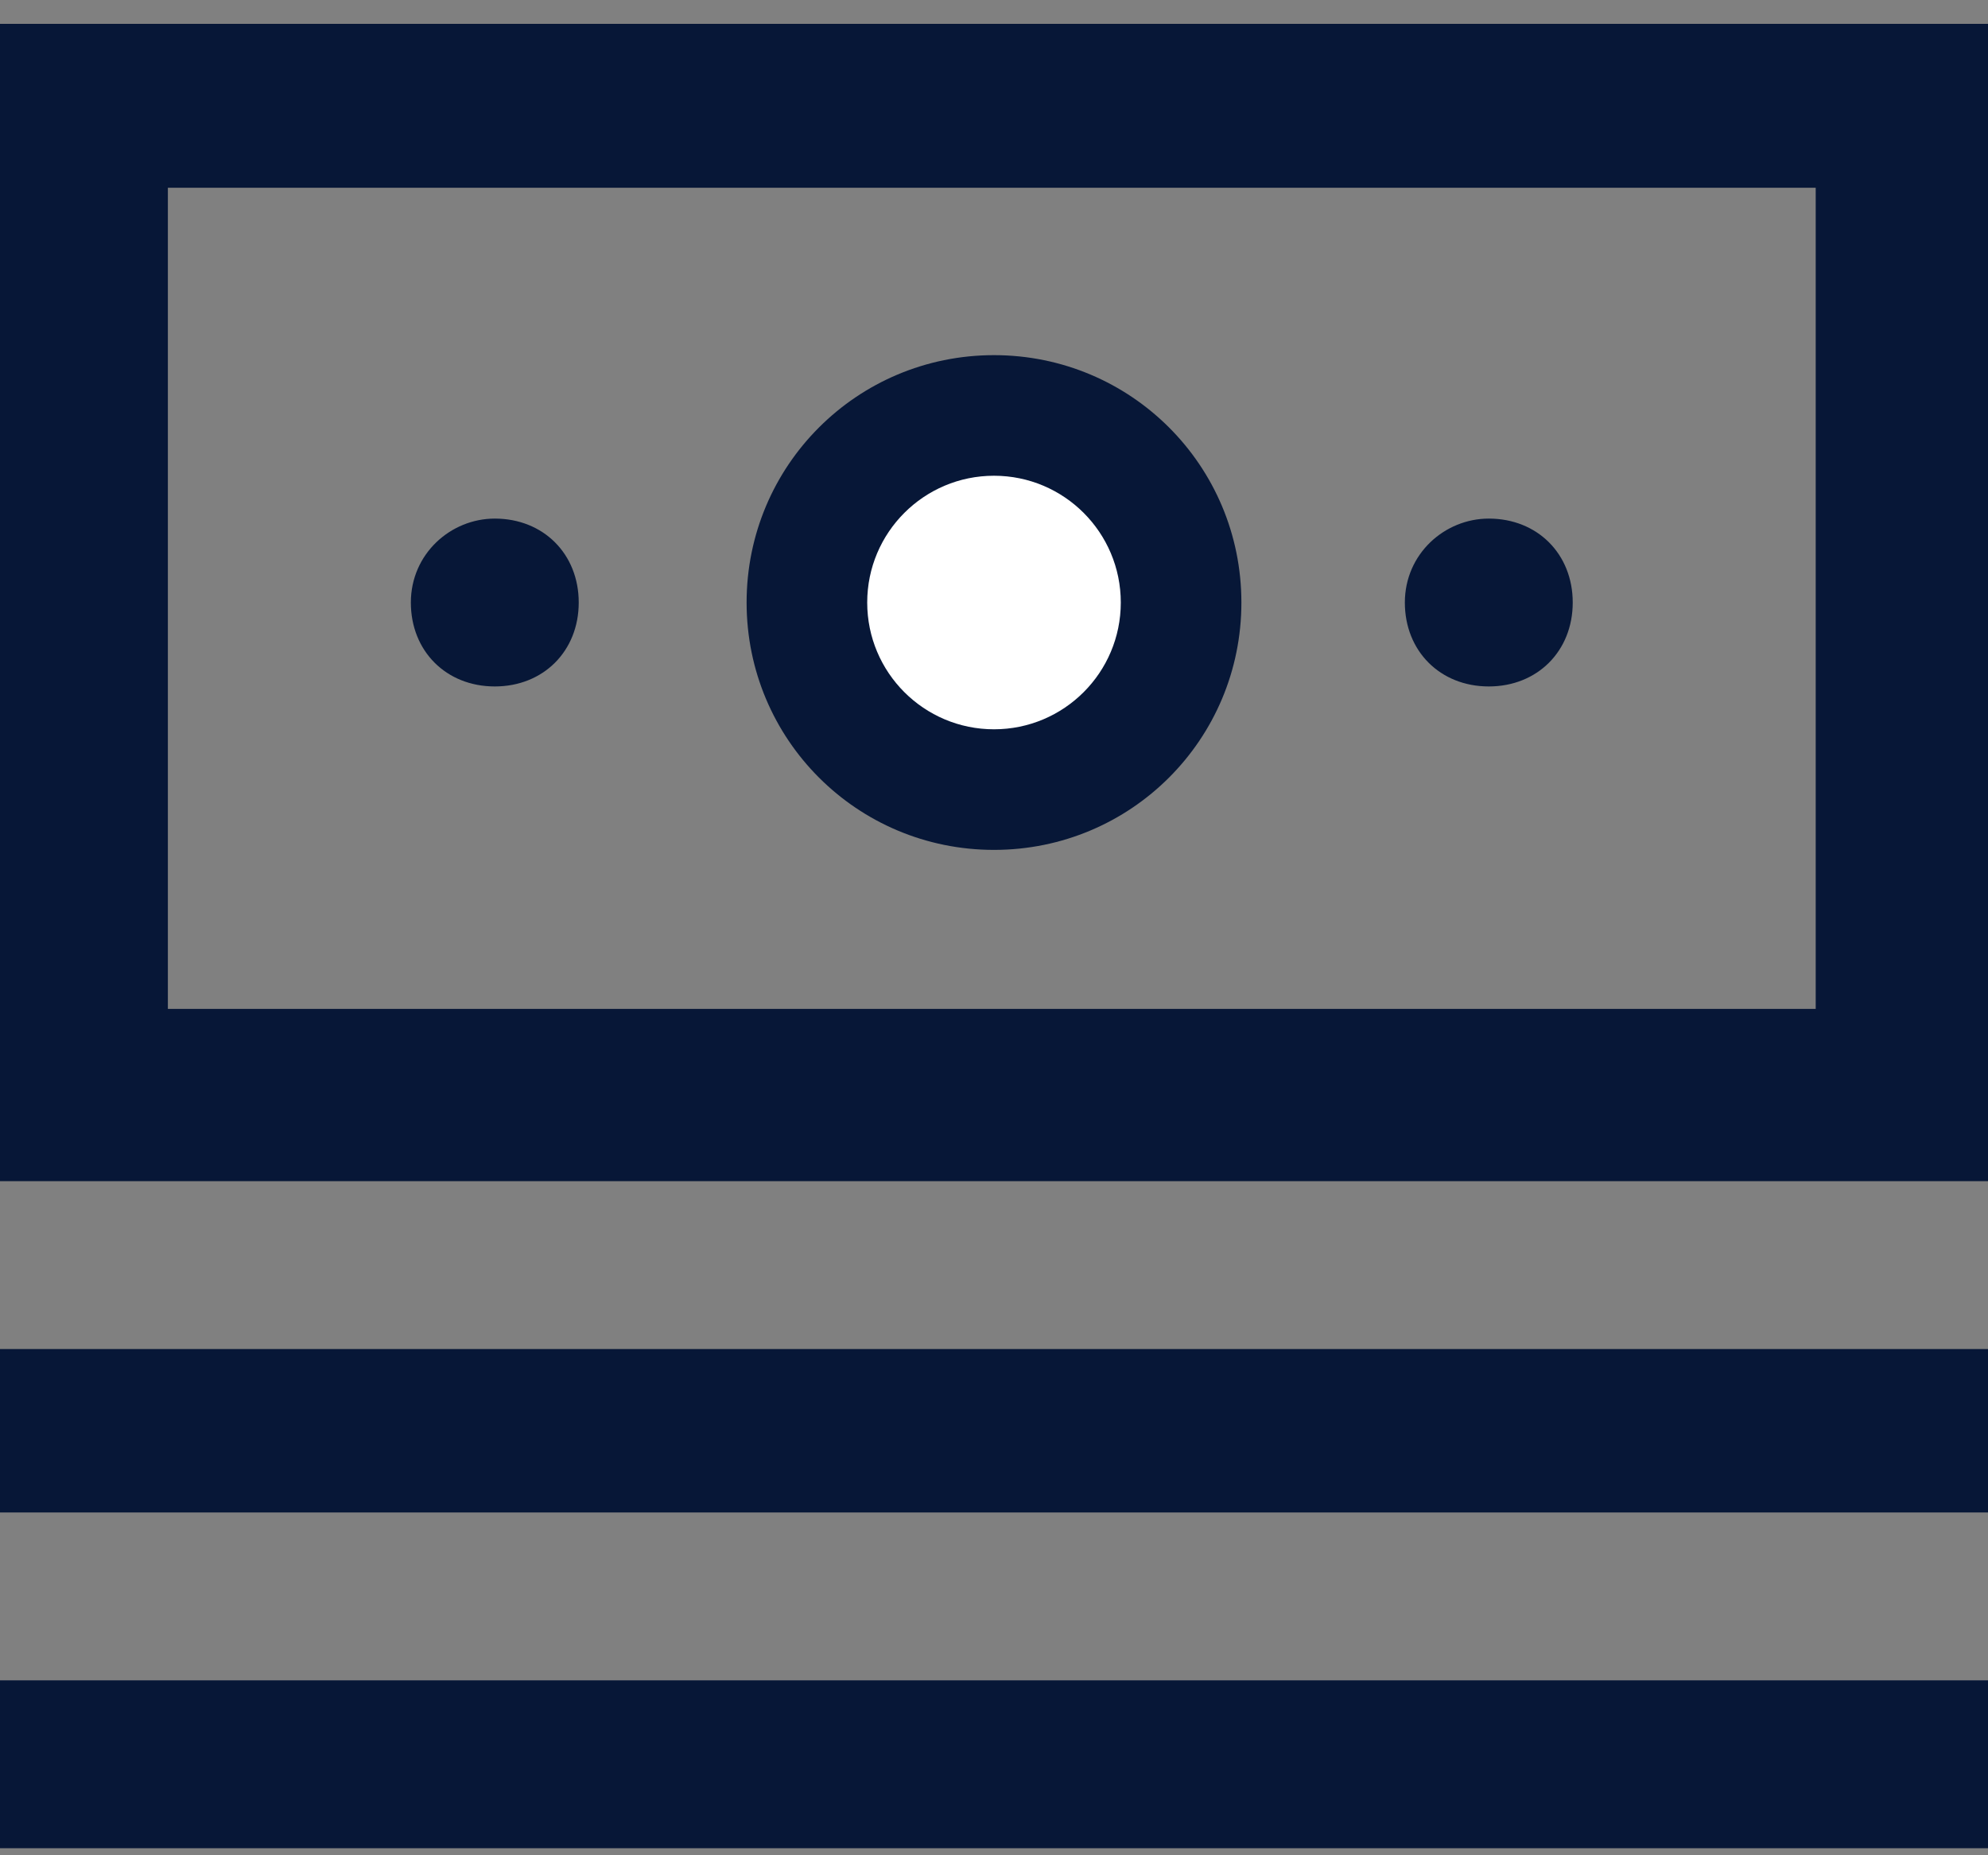 <svg width="45" height="42" viewBox="0 0 45 42" fill="none" xmlns="http://www.w3.org/2000/svg">
<rect x="0" y="0" width="45" height="42" fill="#808080" stroke="none"/>
<path d="M0 0.54V26.74H45V0.54H0ZM3.8 22.84V4.25ZM41.1 22.84H3.8ZM41.1 4.25V22.85ZM3.8 4.25H41.1ZM0 30.54V34.24H45V30.54H0ZM0 38.04V41.84H45V38.04H0ZM22.5 8.04C19.4 8.04 16.9 10.54 16.9 13.64C16.9 16.74 19.4 19.24 22.5 19.24C25.6 19.24 28.1 16.74 28.1 13.64C28.1 10.54 25.6 8.04 22.5 8.04ZM11.2 11.74C10.2 11.74 9.3 12.54 9.3 13.64C9.3 14.74 10.1 15.54 11.2 15.54C12.3 15.54 13.1 14.74 13.1 13.64C13.1 12.54 12.3 11.74 11.2 11.74ZM33.7 11.74C32.7 11.74 31.8 12.54 31.8 13.64C31.8 14.74 32.6 15.54 33.7 15.54C34.8 15.54 35.6 14.74 35.6 13.64C35.6 12.54 34.8 11.74 33.7 11.74ZM41.1 22.84H3.8V4.25H41.1V22.85V22.84Z" fill="#071737"/>
<path d="M22.5 16.51C24.085 16.51 25.37 15.225 25.37 13.64C25.37 12.055 24.085 10.77 22.5 10.77C20.915 10.77 19.63 12.055 19.63 13.64C19.63 15.225 20.915 16.51 22.5 16.51Z" fill="white"/>
</svg>
